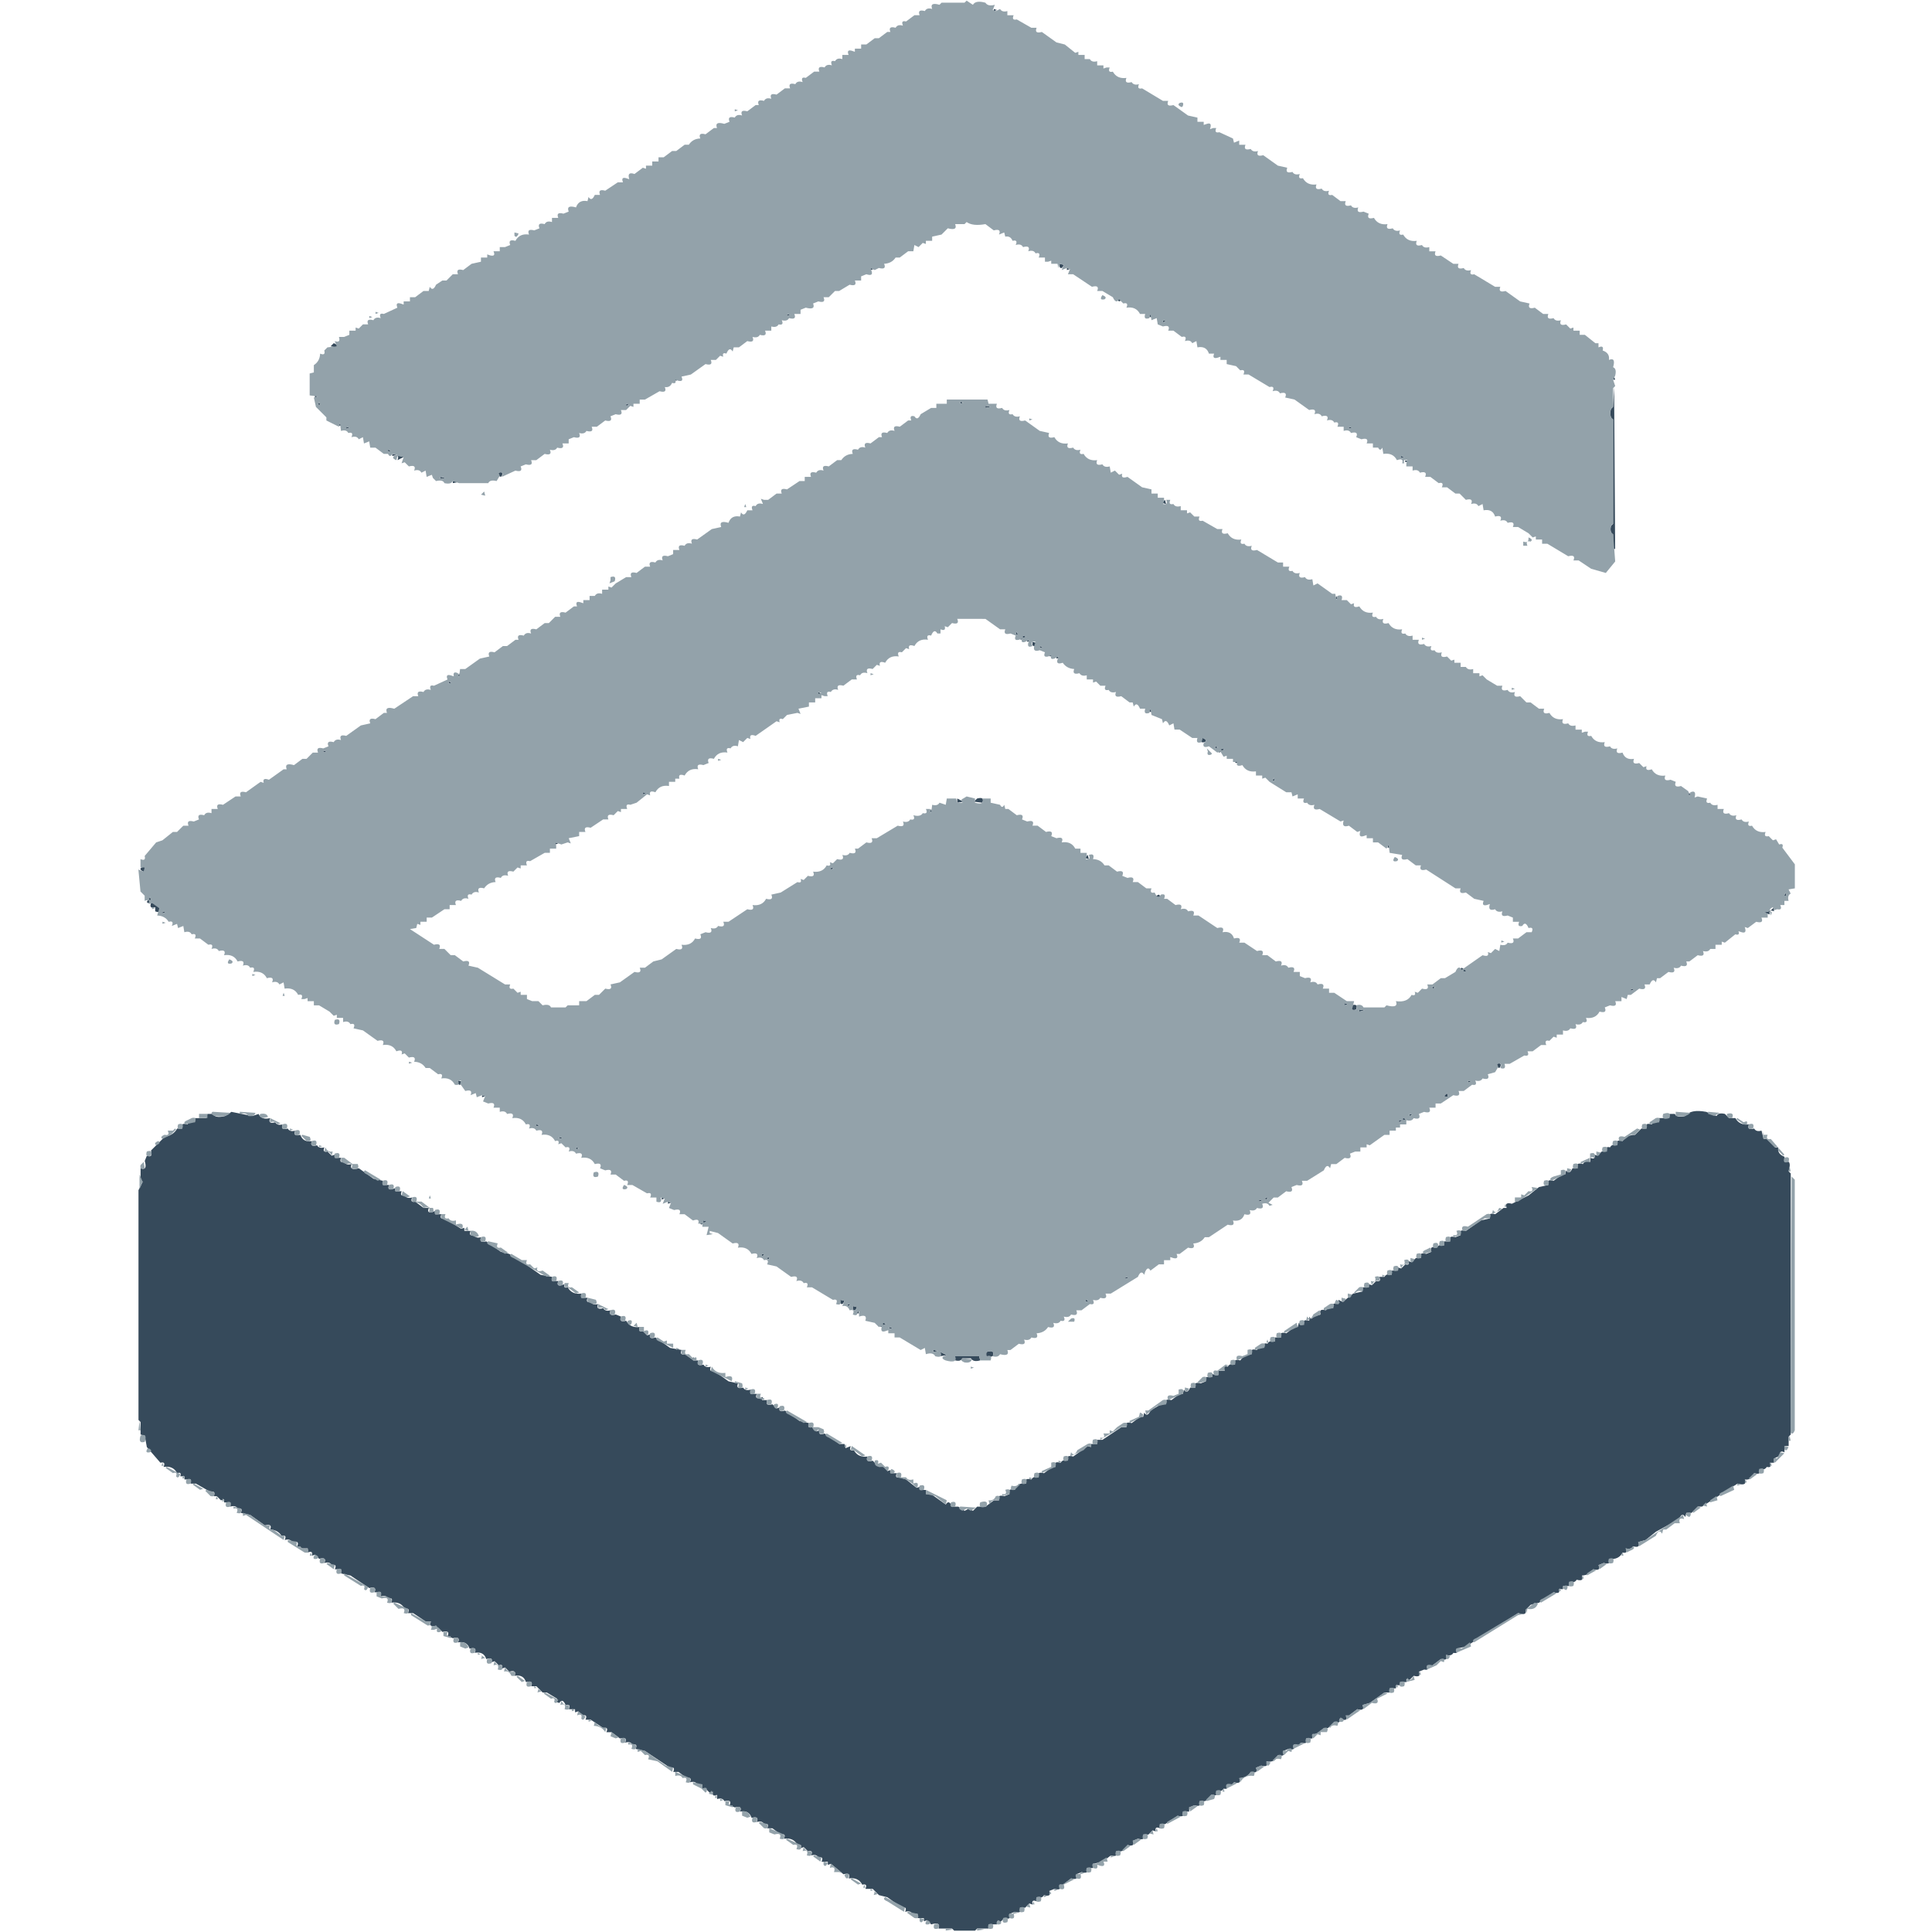 <svg xmlns="http://www.w3.org/2000/svg" viewBox="0 0 925 925"><path fill="#364a5b" d="M465.8 1.3v1zm10 3 1.5.5-1.5.5zm-46 10v1zm-6 3v1zm156 44v1zm-271 19v1zm-8 5v1zm180 26v1zm-35 1v1zm38 0v1zm-46 5v1zm58 1v1zm11.5 8 2 .5q-1 2.5-2 1zm-90.5 2 1.5.5-1.5.5zm94 0 1.5.5-1.5.5zm-96 1v1zm117 10v1zm-326 1v1zm329 0v1zm-143 2v1zm145 0q1.5 1-1 2-1.5-1 1-2m-344 3v1zm184 5 1.5.5-1.5.5zm174 0 .5 1.5h-1zm-366 1v1zm369 1v1zm3 1 1.5.5-1.5.5zm-383 4v1zm399 6v1zm-413 1q2.5 1 1 2l-2.5-.5zm185 6v1zm239 0v1zm15 7v1zm-276 3q2.5 1 1 2-2.5-1-1-2m450 0 .5 1.5h-1zm0 5 .5 77.5h-1v-7q-1.7-.8-1-4l1-1v-50q-2-1.1-1-5l1-1zm-464 3v1zm-158 1 1.5.5-1.5.5zm155 1v1zm315 0v1zm-318 1v1zm321 0v1zm-471 1 .5 1.5h-1zm307 0 1.5.5-1.5.5zm-160 1 1.5.5-1.5.5zm327 0v1zm-472 1v1zm317 0 2.5.5-2.5.5zm-26 3v1zm-283 5 .5 1.5h-1zm3 2 1.5.5-1.5.5zm480 0 1.5.5-1.5.5zm-214 1v1zm-263 1v1zm5 3v1zm3 2v1zm328 0v1zm-324 1v1zm481 2v1zm-476 1 1.5.5-1.5.5zm328 1v1zm-326 1 5.5 1.5-3 1.5q1.3-3-2.5-2zm483 1 1.5.5-1.5.5zm-476 2v1zm478 0 1.5.5-1.5.5zm-472 3v1zm479 0v1zm-476 2v1zm328 0v1zm-293 1q2.3-.8 1.5 1.5l-.5.5q-2.5-1-1-2m-32 1v1zm185 0v1zm143 0v1zm-324 1 2.5.5-2.5.5zm24 0v1zm453 0v1zm-151 1v1zm-320 1 2.5.5-2.5.5zm474 0v1zm-137 8v1zm4 1 .5 2-2-.5zm152 2v1zm3 1v1zm3 2v1zm-133 10v1zm153 1v1zm-145 4v1zm6 3v1zm-291 13v1zm323 4v1zm2 2v1zm3 2v1zm3 1v1zm3 1 .5 1.5h-1zm-192 17v1zm39 0 .5 1.5h-1zm3 2 1.5.5-2.5 1.5q-1.5-1 1-2m2 2 1.5.5-1.5.5zm2.5 1 2 .5q-1 2.5-2 1zm3.5 2 1.5.5-1.5.5zm6 3q1.5 1-1 2-1.5-1 1-2m2 2 1.5.5-1.5.5zm4 1v1zm189 4v1zm-286 1v1zm-193 2 .5 1.5h-1zm-5 4 1.5.5-1.5.5zm183 2v1zm-6 3 2.5 1.5-1.5-.5q-2.3-.2-1-1m146 0v1zm-334 1v1zm186 1v1zm-189 1v1zm530 3v1zm-180 2 .5 1.5h-1zm8 5v1zm3 2v1zm14 7q2.5 1 1 2-2.8.6-1-2m-222 1v1zm226 1v1zm2 2 1.5.5-1.5.5zm3 1 1.5.5-2.5 1.5q-1.5-1 1-2m-430 1 1.5.5-1.5.5zm433 1v1zm3 1v1zm-255 2v1zm257 0q1.5 1-1 2-1.5-1 1-2m-449 2v1zm452 0v1zm3 1v1zm188 0v1zm-180 5v1zm3 1 .5 1.5h-1zm-484 2v1zm487 0v1zm-485 1v1zm180 4 1.5.5-1.5.5zm501 0 .5 1.5h-1zm-188 1v1zm-315 1v1zm506 0v1zm-509 1v1zm155.5 0 3 1.5-3 .5zm9.5 0q3.8-1 2.5 2l-4-.5zm-15 2v1zm-7 3 .5 1.5h-1zm189 0v1zm-154 1v1zm162 4v1zm3 1v1zm5 4v1zm3 2v1zm-385 2v1zm236 1v1zm-239 1 1.5.5-1.5.5zm399 1 .5 1.5h-1zm-405 2v1zm409 0v1zm-595 1v1zm441 0v1zm157 1v1zm-600 1v1zm449 0 .5 2-2-.5zm154 0v1zm-149 4v1zm-458 2q2.3-.8 1.5 1.5l-.5.5q-2.5-1-1-2m330 0 1.5.5-1.5.5zm291 2v1zm-305 6v1zm473 2v1zm-2 2 .5 1.5h-1zm-300 1q1.5 1-1 2-1.5-1 1-2m-483 1 .5 1.5q-1 2.5-2 1zm780 2v1zm-779.5 1q2.9-.5 4 2.5.7 2.6-2 1.5v-2q-3 1-2-2m640.5 0v1zm-501 1v1zm638 0-.5 1.5v1.5q-2.6-1.2-2 1.5l-1.5-.5-1.5-.5q4.3-.3 5.5-3.5m-772 3 1.5.5-1.5.5zm645 0v1zm-643 2v1zm121 1v1zm-113 4v1zm748 0v1zm-744 1v1zm252 1v1zm489 0v1zm-492 2v1zm482 2v1zm-2 2v1zm-3 1v1zm-488 1v1zm388 1v1zm97 0v1zm-11 6v1zm-194 1v1zm3 1v1zm87 1 2.5 1.5-1.5.5q-2.5-1-1-2m-473 1v1zm82 0v1zm307 0v1zm-485 2v1zm99 0v1zm469 0v1zm91 2v1zm-654 2v1zm3 1v1zm645 0v1zm-98 1 1.5.5-1.5.5zm-544 1v1zm639 0 1.5.5-1.5.5zm-491 2v1zm486 1v1zm-137 1v1zm-355 1v1zm391 0v1zm95 1v1zm-126 1 1.5.5-1.5.5zm3.5 1q3-1 2 2-3 1-2-2m116.5 1v1zm-113 1 2.5.5-2.5.5zm-483 4v1zm588 0v1zm-583 3v1zm3 2v1zm11 6v1zm549 0v1zm-546 2v1zm541 1v1zm-536 2v1zm534 0v1zm-3 2v1zm-3 1v1zm-6 3q2.3-.8 1.5 1.5l-.5.5q-2.5-1-1-2m-505 3v1zm3 2v1zm4.5 3 2 .5q-1 2.5-2 1zm483.5 0 1.5.5-1.5.5zm-6 3v1zm-2 2v1zm-467 1v1zm465 0 .5 2-2-.5zm-462 1 1.5.5-1.5.5zm447 7v1zm-567 1 10 2 3-1q1.3 3 5.5 2-1.2 3 2.5 2 .9 1.7 3.5 1-1.2 3 2.5 2 .9 1.7 3.5 1-1.2 3 2.5 2 1.3 3.7 5.5 3-1.2 3 2.5 2 .9 1.7 3.5 1-1.1 2.6 1.5 2l2 2 1.5-.5v1.5h3q-1.1 2.6 1.5 2 .9 1.7 3.5 1-1.3 3.3 3.5 2l7 5 4.5 1v2h3q-1.1 2.6 1.5 2l1.5-.5v1.5h3q-1.1 2.6 1.5 2 .9 1.7 3.5 1-1.1 2.6 1.5 2l4 3h2.5q-1.1 2.6 1.5 2l1.5-.5v1.5h3q-1.1 2.6 1.5 2l8 5 1.5-.5v1.5h3q-1.1 2.6 1.5 2 1 1.7 3.5 1-1.2 3 2.5 2l7 5 4 1 5 3 10 7 5.5 1v2h3q-1.1 2.6 1.5 2l1.5-.5q-.7 2.2 1.5 1.5 2 3.6 6.5 3v2h3q-1.1 2.6 1.5 2 1 1.7 3.5 1-1.2 3 2.5 2 .9 1.7 3.5 1-1.2 3 2.5 2l2.5 1q-1.2 3 2.5 2 2 3.6 6.5 3-1.1 2.6 1.5 2l2 2 1.5-.5q-.8 2.6 2.5 1.5l7 5 5.5 1q-1.1 2.6 1.5 2l3 2 1.5-.5-.5 1.5h2.5q-1.2 3 2.5 2 1 1.7 3.5 1-1.1 2.6 1.5 2l7 5 4.5 1q-1.2 3 2.5 2 .9 1.7 3.5 1v2h3q-1.1 2.6 1.5 2l1.5-.5-.5 1.5h2.5q-1.2 3 2.5 2l2 2 1.5-.5q-.8 2.6 2.5 1.5l7 5 4.5 1q-1.1 2.6 1.5 2l2 2 1.5-.5q-.8 2.6 2.5 1.5l7 5h2.5l.5 2 2.5-1q-1.1 2.6 1.5 2 2 3.6 6.5 3-1.2 3 2.5 2l2 2 1.5-.5-.5 1.5q3.5-.6 4 2l1.5-.5v1.5h3q-1.1 2.6 1.5 2l3 1 5 4 1.5-.5v1.5h3v2h2.5l7 5q1.5-2.6 3 1h3l3 2 2-1 2 1 2-2h4l4-3h2.5q-1.2-3 2.5-2l2.5-1q-1.2-3 2.5-2 1.3-3.8 5.5-3-1.2-3 2.5-2 .9-1.8 3.5-1-1.2-3 2.5-2l4-3h1.5q-1.2-3 2.5-2 .9-1.8 3.5-1-1.2-3 2.5-2l7-5 1.5.5v-1.5h3v-2h2.5l9-6h2.5q-1.2-3 2.5-2l4-3h1.5l.5-2q1.5 2.4 3-1l5-3h2.5q-1.2-3 2.5-2l4-3h1.5l.5-2q1.5 2.4 3-1h2.5q-1.2-3 2.5-2l2.5-1v-2h3v-1.5l1.5.5h1.5v-2h3q-1.1-2.7 1.5-2 .9-1.8 3.5-1-1.2-3 2.5-2 1.9-2.9 5.5-3-1.2-3 2.5-2 .9-1.8 3.5-1-1.1-2.7 1.5-2 .9-1.8 3.5-1v-2h3q-1.2-3 2.5-2l4-3h1.5l.5-2 2.5 1q-1.2-3 2.5-2v-2q1 2 2 0l3.5-1q-1.2-3 2.5-2 1-1.8 3.5-1-1.2-3 2.5-2v-2l2 1 5-4 4.5-1v-2h3v-1.5l1.5.5 2-2q2.7.6 1.5-2h2.5q1-1.8 3.5-1v-2h3v-1.5l1.5.5 2-2q2.3.7 1.5-1.5l1.5.5 2-2h2.5q-1.2-3 2.5-2l2.5-1q-1.2-3 2.5-2 1-1.8 3.5-1v-2h3q-1.2-3 2.5-2l2.5-1q-1.2-3 2.5-2l7-5 4.5-1q-1.2-3 2.5-2l4-3h1.5q-1.2-3 2.5-2l8-4 5-4 4.5-1q-1.2-3 2.5-2l4-3h1.5l.5-2q1.5 2.4 3-1h2.5q-1.2-3 2.5-2 .9-1.8 3.5-1v-2q2.7 1.1 2-1.5l1.5.5 2-2h2.5q-1.1-2.7 1.5-2 .9-1.8 3.5-1-1.2-3 2.5-2 1.7-2.9 6-3l3-3h2.5q-1.2-3 2.5-2 1-1.8 3.5-1v-2h4.5l.5-2h2.5q1 2 5 1 2.6-3.4 10-2l5 2q.8-1.8 4-1l2 2h3q2 3.6 6.5 3-1.2 3 2.5 2 .9 1.7 3.5 1l1 4h1.5l4 4h1.5q-.5 3.2 3 4.5v2.5q3.7-1.4 2 4.5l1 1v125l-1 1v4.5h-2v3q-2.6-1.2-2 1.5l-3 1.5v2h-2q1.2 2.6-1.5 2-.9 1.7-3.5 1 1.3 3-2.5 2-1.2 3.5-4.5 3 1.3 3.3-3.5 2l-17 11h-2l-3 3h-2.5l-.5 2q-1.5-2.6-3 1l-11 6-5 4-3.5 1q1.3 3-2.5 2-.9 1.7-3.5 1 1.2 2.6-1.5 2-1.9 3.6-6.5 3 1.3 3-2.5 2l-2.5 1q1.3 3-2.5 2-1.8 2.8-5.5 3 1.3 3-2.5 2-.9 1.7-3.5 1v2h-3v1.5h-2q.9 2.6-2.5 1.5l-7 5-4 1-2.5 2.5q.9 2.9-3.5 1.5l-25 16-4.5 1q1.2 2.6-1.5 2-.9 1.7-3.5 1 1.3 3-2.5 2l-4 3h-2.5q1.2 2.6-1.5 2l-2.5 1q1.3 3-2.5 2l-2 2-1.5-.5v1.5h-3v1.5h-2v1.5h-3v2h-2.5l-7 5-3.5 1q1.3 3-2.5 2l-4 3h-1.5q1.2 2.6-1.5 2l-1.5-.5q.9 2.6-2.5 1.5l-3 3h-2q-1.8 2.8-5.5 3v2h-3q1.3 3-2.5 2-.9 1.7-3.5 1 1.3 3-2.5 2l-2.5 1q1.3 3-2.5 2-1.2 3.7-5.5 3 1.3 3-2.5 2l-2.5 1q1.3 3-2.5 2-1.8 2.8-5.5 3 1.3 3-2.5 2-.9 1.7-3.5 1 1.2 2.6-1.5 2-.9 1.7-3.5 1 1.3 3-2.5 2-1.2 3.7-5.5 3 1.3 3-2.5 2l-2.5 1v2h-3q1.3 3-2.5 2l-6 4h-2.5v2q-2.6-1.2-2 1.5l-1.5-.5-2 2h-2.5q1.3 3-2.5 2l-2.5 1q1.3 3-2.5 2-1.2 3.7-5.5 3 1.3 3-2.5 2l-4 3-4.5 1v2h-3q1.3 3-2.5 2l-2.5 1q1.3 3-2.5 2l-4 3h-1.5q1.3 3-2.5 2l-2.5 1q1.3 3-2.5 2-.9 1.7-3.5 1v2q-2.6-1.2-2 1.5l-1.5-.5-2 2h-2.5q1.3 3-2.5 2l-2.5 1q1.3 3-2.5 2l-2 2-1.5-.5v1.5h-4v2h-5.5l-1 1h-10l-1-1h-6.5q1.3-3.4-3.5-2l-2-2-1.5.5v-1.5h-3v-2h-2.5q-.9-1.8-3.5-1 1.2-2.7-1.5-2l-7-5-4-1-3-3h-3.5q1.2-2.7-1.5-2-1.9-3.7-6.5-3 1.3-3-2.5-2l-6-5-1.5.5v-1.5h-3q1.2-2.7-1.5-2-.9-1.8-3.5-1 1.2-2.7-1.5-2l-2-2-1.5.5q.8-2.3-1.5-1.5-1.9-3.7-6.5-3 1.2-2.7-1.5-2l-4-3h-2.5q1.2-2.7-1.5-2-.9-1.8-3.5-1 1.3-3-2.5-2-1.2-3.8-5.5-3 1.3-3-2.5-2l-2.5-1q1.3-3-2.5-2-.9-1.8-3.5-1v-2q-2.6 1.1-2-1.5l-1.5.5-2-2q-2.6.6-1.5-2h-2.5q-.9-1.8-3.5-1 1.2-2.7-1.5-2l-4-3h-2.5q1.2-2.7-1.5-2l-12-8-4.5-1q1.2-2.7-1.5-2-.9-1.8-3.5-1 1.3-3-2.5-2l-4-3h-2.5q1.2-2.7-1.5-2l-6-4h-2.5q1.2-2.7-1.5-2l-2-2-1.5.5v-1.5h-3q1.2-2.7-1.5-2-1.5-3.5-3-1l-1.5-.5.5-1.5-5-3h-2l-3-3h-2.5q1.3-3-2.5-2-1.2-3.8-5.5-3 1.3-3-2.5-2l-2-2-1.5.5q.8-2.3-1.5-1.5l-2-2-1.5.5q.9-2.7-2.5-1.5-1.2-3.8-5.5-3 1.3-3-2.5-2-1.2-3.8-5.5-3 1.3-3-2.5-2l-2.5-1q1.3-3-2.5-2l-2-2-1.5.5.5-1.5q-3.7 1-2.5-2h-2.5l-6-4h-2.5q1.2-2.7-1.5-2-1.9-3.7-6.5-3 1.2-2.7-1.5-2-.9-1.8-3.5-1v-2h-3q1.3-3-2.5-2l-9-6-4.5-1v-2h-3q1.2-2.7-1.5-2-.9-1.8-3.5-1 1.3-3-2.5-2l-2-2-1.5.5q.7-2.7-2-1.5v-2h-2.5l-2.5-1q1.3-3-2.5-2-.9-1.8-3.5-1 1.2-2.7-1.5-2-1.8-2.9-5.5-3 1.3-3-2.5-2l-7-5-4.5-1q1.2-2.7-1.5-2-.9-1.8-3.5-1v-2h-3v-1.5l-1.5.5-2-2h-1.5q1.2-2.7-1.5-2l-7-4h-2.5v-2h-3v-1.5h-2q.8-2.3-1.5-1.5-1.9-3.7-6.5-3 1.2-2.7-1.5-2l-6.5-7.5-1-5.5-2-.5v-6l-1-1v-110l2-4-1-1v-5.5q3.4 1.3 2-3.5l1-2.5q3 1.2 2-2.5l6.5-6.5q4.3-.8 6-4h2.5q-1.2-3 2.5-2 .9-1.8 3.5-1v-2h5.5l.5-2h2.5q1.3 2.2 6 1zm138 1v1z"/><path fill="#364a5b" d="m674.8 533.3 1.5.5-1.5.5zm-3 2 1.5.5-3.5 1.5v-1zm-417 1v1zm2 2 1.5.5-1.5.5zm410 0v1zm-404 3v1zm5 3 1.5.5-1.5.5zm3 2v1zm5 3 1.5.5-1.5.5zm3 2v1zm361 3v1zm-3 1v1zm-347 2v1zm344 0v1zm-5 3v1zm-312 13 1.5.5-1.5.5zm289 0 1.5.5-1.5.5zm-3 1 1.5.5-1.5.5zm-283 1 1.5.5-1.5.5zm17 9 1.5.5-2.5 1.5q-1.5-1 1-2m250 0v1zm-247 2v1zm3 1v1zm3 2v1zm227 3v1zm-208 8 1.5.5-1.5.5zm3 1 .5 1.5h-1zm3 2v1zm2 2v1zm177 2v1zm-4 1v1zm-161 3v1zm154 0 1.5.5-1.5.5zm-141 8v1zm128 0v1zm-123.5 3 2 .5q-1 2.5-2 1zm117.5 0 1.5.5-1.5.5zm-114 2 1.5.5-1.5.5zm111 0v1zm-108.5 1 2 .5q-1 2.5-2 1zm2.5 2 .5 1.5h-1zm12 6 1.5.5-2.5 1.5q-1.5-1 1-2m3 2 1.5.5-1.5.5zm69 1v1zm-63 2v1zm60 0v1zm-7 5v1zm-42 2v1zm4 1 2.5.5-2.5.5zm31 0v1zm-27.5 1 3 1.5-3 .5zm22 0q4.2-1.4 3 2-4.1 1.3-3-2m-15 2h11.5l.5 2q-3.3 1-4.5-1h-4q-.9 1.7-3.5 1z"/><path fill="#93a2aa" d="m462.8.3 3 2q1.3-2.3 6-1 1.2 1.9 4.5 1l-1 2.5 1.5.5 2-1q1 1.7 3.5 1v2h3q-1.1 2.6 1.5 2l7 4h2.5q-1.2 3 2.5 2l7 5 4 1 5 4 1.5-.5v1.5h3v2h2.5q.9 1.7 3.5 1v2h3v1.5l1.5-.5h1.5q-1.1 2.6 1.5 2 2 3.6 6.5 3-1.2 3 2.5 2 1 1.7 3.5 1-1.1 2.6 1.5 2l10 6h2.5q-1.2 3 2.5 2l7 5 4.5 1v2h3v1.5l1.5-.5q2.7-.9 1.5 2.5l1.5-.5h1.5q-1.1 2.6 1.5 2l6.5 3 .5 2 2.5-1v2h3q-1.2 3 2.5 2 1 1.7 3.5 1-1.2 3 2.5 2l7 5 4.5 1q-1.2 3 2.5 2 .9 1.7 3.5 1-1.1 2.6 1.5 2 2 3.6 6.5 3-1.2 3 2.5 2 .9 1.7 3.5 1-1.1 2.6 1.5 2l4 3h2.5q-1.2 3 2.5 2 .9 1.7 3.5 1-1.2 3 2.5 2l2.5 1q-1.2 3 2.5 2 2 3.6 6.5 3-1.2 3 2.5 2 1 1.7 3.5 1-1.1 2.6 1.5 2 2 3.6 6.5 3-1.2 3 2.5 2 .9 1.7 3.5 1v2h3q-1.2 3 2.5 2l6 4h2.5q-1.2 3 2.5 2 .9 1.7 3.5 1-1.1 2.6 1.5 2l10 6h2.5q-1.2 3 2.5 2l7 5 4.5 1q-1.2 3 2.5 2l4 3h2.5q-1.2 3 2.5 2 .9 1.7 3.5 1-1.2 3 2.5 2l2 2 1.5-.5v1.5h3v2h2.5l5 4h1.5v2q2.7-1.2 2 1.5 3.5 1.2 3 4.5 3.4-1.4 2 3.5 1.8.7 1 4l-1 2 1 3-1 1v9q-2 .9-1 5l1 1v50q-1.7.7-1 4l1 1 1 13-4.5 5.5-7-2-6-4h-2.5q1.3-3-2.5-2l-10-6h-2.5v-2h-3v-1.5l-1.5.5-2-2-5-3h-2.5q1.3-3-2.5-2-.9-1.8-3.5-1 1.3-3-2.5-2-1.2-3.8-5.5-3l-.5-3-2 1q-.9-1.8-3.5-1 1.3-3-2.5-2l-3-3h-2l-4-3h-2.5q1.2-2.7-1.5-2l-4-3h-2.5q1.3-3-2.5-2-.9-1.8-3.5-1v-2h-3v-1.5l.5-1.5q-2.2-.8-1.5 1.5h-1q.9-2.7-2.5-1.5-1.9-3.7-6.5-3l-.5-3q-1 2-2 0h-2.5v-2h-3q1.3-3-2.5-2l-2.5-1q1.3-3-2.5-2-.9-1.8-3.5-1v-2h-3q1.2-2.7-1.5-2-.9-1.8-3.5-1 1.3-3-2.5-2-.9-1.8-3.5-1 1.3-3-2.5-2l-7-5-4.5-1q1.3-3-2.5-2-.9-1.8-3.5-1 1.2-2.7-1.5-2l-10-6h-2.5q1.2-2.7-1.5-2l-2-2-4.5-1v-2h-3v-1.5l-1.5.5q-2.6.6-1.5-2h-2.5q-1.2-3.8-5.5-3l-.5-3-2 1q-.9-1.8-3.5-1 1.2-2.7-1.5-2l-4-3h-2.5q1.3-3-2.5-2l-2.5-1-.5-3-2.5 1-.5-3-.5 2q-3 1-2-2h-2.5q-1.9-3.7-6.5-3 1.2-2.7-1.5-2l-2-2q-1.5 2.4-3-1l-5-3h-2.5q1.3-3-2.5-2l-9-6h-2.5l1-2.5-1.5-.5-2.5 1 1-2.5-2-.5-.5 2-.5-2h-3v-1.5l-1.5.5h-1.5v-2h-3q1.2-2.7-1.5-2-.9-1.8-3.5-1 1.3-3-2.5-2-.9-1.8-3.5-1 1.2-2.7-1.5-2-1-2.5-3.5-2l-.5-2-2.5 1q1.3-3-2.5-2l-4-3q-6.1 1.1-9-1l-1 1h-4.5q1.3 3.3-3.5 2l-3 3-4.5 1v2h-3v1.5l-1.5-.5-2 2-2-1-.5 3h-2.5l-4 3h-2q-1.8 2.8-5.5 3 1.3 3-2.5 2l-2 1-2-1 .5 1.5q.9 2.6-2.5 1.5l-2.5 1v2h-3q1.3 3-2.5 2l-5 3h-2l-3 3h-2.5q1.3 3-2.5 2l-2.5 1q1.3 3.3-3.5 2l-2.5 1v2h-3q1.3 3-2.5 2-.9 1.7-3.5 1 1.2 2.6-1.5 2-.9 1.7-3.5 1v2h-3q1.3 3-2.5 2-.9 1.7-3.5 1 1.3 3-2.5 2l-4 3h-2.5l-.5 2q-1.5-2.6-3 1-2.2-.8-1.5 1.5l-1.5-.5-2 2h-2.5q1.3 3-2.5 2l-7 5-4.5 1q1.2 2.6-1.5 2l-1.5-.5q.8 2.2-1.5 1.5-1 2.4-3.5 2 1.3 3-2.5 2l-7 4h-2.5v2h-3v1.5l-1.5-.5-2 2h-2.5q1.3 3-2.5 2l-2.5 1q1.3 3-2.5 2l-4 3h-2.5q1.3 3-2.5 2-.9 1.7-3.5 1 1.3 3-2.5 2l-2.5 1v2h-3q1.3 3-2.5 2-.9 1.7-3.5 1 1.3 3-2.5 2l-4 3h-2.5q1.3 3-2.5 2l-2.5 1q1.3 3-2.5 2l-6.5 3q1.2-2.7-1.5-2l.5 1.5-1.5 2.5q-3.2-.8-4 1h-14l-3-1q-.7 1.7-4 1-.7-1.8-4-1l-1.5-1.5-.5-1.5-2.5 1-.5-3-2 1q-.9-1.8-3.5-1 1.3-3-2.5-2l-2-2-1.5.5 1-3-3-.5-.5 2q-2.5-1-1-2l1.5-.5-2.5-.5q-1 2-2 0h-2l-4-3h-2.5l-.5-3-2.5 1-.5-3-2 1q-.9-1.8-3.5-1 1.2-2.7-1.5-2-.9-1.8-3.5-1l-.5-4-.5 2-6-3v-1.5l-5-5-1-4.5 2-.5-4-.5v-10.5l2-.5v-3.5q2.9-1.9 3-5.5 2.7 1.1 2-1.5l1.5-1.5 4.5-.5-1-2.5q3 1 2-2h2.5l2.5-1v-2h3v-1.5l1.5.5 2-2h2.5q-1.2-3 2.5-2 1-1.8 3.5-1-1.1-2.7 1.5-2l6.5-3q-1.1-2.7 1.5-2l1.5.5v-1.5h3v-2h2.5l4-3h2.5l.5-2q1.5 2.4 3-1l3-2h2l3-3h2.5q-1.2-3 2.5-2l4-3 4.5-1v-2h3v-1.5l1.5.5q2.7.6 1.5-2h3v-2h2.5l2.5-1q-1.2-3 2.5-2 2-3.7 6.5-3-1.2-3 2.5-2l2.5-1q-1.2-3 2.5-2 .9-1.8 3.5-1v-2h3q-1.2-3 2.5-2l2.5-1q-1.3-3.4 3.5-2 1.3-3.8 5.5-3l.5-2q1.5 2.4 3-1h2.5q-1.2-3 2.5-2l6-4h2.5q-1.1-2.7 1.5-2l1.5.5q-1.2-3.8 2.5-2.5l4-3 1.5.5v-1.5h3v-2h3v-2h2.5l4-3h2l4-3h2q1.9-2.9 5.5-3-1.2-3 2.5-2l4-3h1.5q-1.3-3.4 3.5-2l2.5-1q-1.2-3 2.5-2 1-1.8 3.5-1-1.2-3 2.5-2l4-3h1.5q-1.2-3 2.5-2 1-1.8 3.5-1-1.2-3 2.5-2l4-3h2.5q-1.2-3 2.5-2 .9-1.8 3.5-1-1.1-2.7 1.5-2l4-3h2.5q-1.2-3 2.5-2 1-1.8 3.5-1-1.1-2.7 1.5-2 1-1.8 3.5-1v-2h3q-1.1-2.7 1.5-2l1.5.5v-1.5h3v-2h2.5l4-3h2l4-3h1.5q-1.2-3 2.5-2 1-1.8 3.5-1-1.1-2.7 1.5-2l4-3h2.5q-1.2-3 2.5-2 1-1.8 3.5-1-1.3-3.4 3.5-2l1-1h11zm-33 14v1zm-6 3v1zm22 95v1zm38 0v1zm12 6v1zm-81 11v1zm117 10v1zm-326 1v1zm329 0v1zm-143 2v1zm145 0v1zm-160 8v1l1.5-.5zm-192 1v1zm372 2v1l1.5-.5zm-383 4v1zm425 20v1zm-276 3v1zm-14 8v1zm-3 2v1zm315 0v1zm-318 1v1zm321 0v1zm-471 1-.5 1.5h1zm147 1v1l1.5-.5zm327 0v1zm-472 1v1zm11 10v1l1.5-.5zm480 0v1l1.5-.5zm-477 2v1zm12 6v1zm5 3v1l1.5-.5zm485 3v1l1.5-.5zm-476 2v1zm6 3v1zm479 0v1zm-469 5v1l2.5-.5zm24 0v1zm453 0v1zm3 2v1zm22 12v1zm3 2v1zm20 11v1z"/><path fill="#93a2aa" d="M564.8 49.3q2.3-.8 1.5 1.5l-.5.5q-2.5-1-1-2m-213 3 1.5.5-1.5.5zm308 51v1zm-413.5 8 2 .5q-1 2.5-2 1zm281.5 30q2.5 1 1 2-2.8.6-1-2m-348 8 1.5.5-1.5.5zm-3 2 1.5.5-1.5.5zm594 17v1zm-624 19v1zm306.5 4h19.5l.5 2h4q-1.2 3 2.5 2 .9 1.7 3.5 1-1.1 2.6 1.5 2 1 1.7 3.5 1-1.2 3 2.5 2l7 5 4.5 1q-1.2 3 2.5 2 2 3.6 6.5 3-1.2 3 2.5 2 1 1.7 3.5 1-1.1 2.6 1.5 2 2 3.6 6.5 3-1.2 3 2.5 2 .9 1.7 3.5 1l.5 3 2-1 2 2 1.5-.5q-.8 2.6 2.5 1.5l7 5 4.5 1v2h3v2h3v1.5l-.5 1.5q2.7.6 1.5-2h2q-1.1 2.6 1.5 2 .9 1.7 3.5 1v2h3v1.5l1.5-.5 2 2h2.5q-1.1 2.6 1.5 2l7 4h2.5q-1.2 3 2.5 2 2 3.6 6.5 3-1.1 2.6 1.5 2 .9 1.7 3.5 1-1.2 3 2.5 2l10 6h2.5v2h3q-1.1 2.6 1.5 2 .9 1.7 3.5 1-1.2 3 2.5 2 .9 1.7 3.5 1l.5 3 2-1 7 5h1.5l.5 3 .5-2q3-1 2 2h2.5l2 2 1.5-.5q-.8 2.6 2.5 1.5 2 3.6 6.5 3-1.1 2.6 1.5 2 .9 1.7 3.5 1-1.2 3 2.5 2 2 3.6 6.5 3-1.1 2.6 1.5 2 1 1.7 3.5 1v2h3q-1.2 3 2.5 2 1 1.7 3.5 1-1.1 2.6 1.5 2 .9 1.7 3.5 1-1.2 3 2.5 2l2 2 1.5-.5v1.5h3v2h2.5q1 1.7 3.5 1v2h3v1.5l1.5-.5 2 2 5 3h2.5q-1.2 3 2.5 2 .9 1.7 3.5 1-1.2 3 2.5 2l3 3h2l4 3h2.5q-1.2 3 2.5 2 2 3.6 6.5 3-1.2 3 2.5 2 .9 1.7 3.5 1v2h3v1.5l1.5-.5h1.5q-1.1 2.6 1.5 2 2 3.6 6.5 3-1.2 3 2.5 2 .9 1.7 3.5 1-1.2 3 2.5 2 1.3 3.7 5.5 3-1.2 3 2.5 2l2 2 1.5-.5q-.8 2.6 2.5 1.5 2 3.6 6.5 3-1.2 3 2.5 2l2.5 1q-1.2 3 2.5 2l3.5 2.5.5 2.5.5-2q3-1.3 2 2.5l1.5-.5 4.5 1q-1.1 2.6 1.5 2 .9 1.7 3.5 1v2h3q-1.2 3 2.5 2 .9 1.7 3.5 1-1.2 3 2.5 2 .9 1.7 3.5 1-1.1 2.6 1.5 2 2 3.6 6.5 3-1.1 2.6 1.5 2l2 2 1.5-.5 1.5 2.5q2.3-.8 1.5 1.5l6 8v11.5l-3 .5 1 2q-1.7.9-1 3.5h-2v2h-2q1.2 2.6-1.5 2l-1.5.5-.5-1.5q-2.7 1.2-.5 2.5l-.5 1.5-.5-2-3 .5 2 .5v2h-3q1.3 3-2.5 2l-4 3-1.5-.5q1.2 3.3-1.5 2.5l-1.5-.5q.8 2.2-1.5 1.5l-5 4-1.5-.5v1.5h-3v2h-2.5q-.9 1.7-3.5 1 1.3 3-2.5 2l-4 3h-1.5q1.3 3-2.5 2-.9 1.7-3.5 1 1.3 3-2.5 2l-4 3h-1.5l-.5 2q-1.5-2.5-3 1h-2.5q1.3 3-2.5 2l-4 3h-1.5l-.5 2-2.5-1v2h-3q1.3 3-2.5 2l-2.5 1q1.3 3-2.5 2-1.9 3.6-6.5 3 1.2 2.6-1.5 2-.9 1.7-3.5 1 1.3 3-2.5 2-.9 1.7-3.5 1v2h-3v1.5l-1.5-.5-2 2q-2.6-.7-1.5 2h-2.5l-4 3h-2.5q1.2 2.6-1.5 2l-7 4h-2.5q1 3-2 2 1.2-2.7-1.5-2l.5 1.5-1.5 2.5-3.5 1q1.3 3-2.5 2-.9 1.7-3.5 1 1.2 2.6-1.5 2l-4 3h-2.5q1.3 3-2.5 2l-6 4h-2.5v2h-3q1.3 3-2.5 2l-2.5 1q1.3 3-2.5 2-.9 1.7-3.5 1v2h-3v1.5h-2v1.5h-3v2h-2.5l-7 5-1.5-.5v1.5h-3v2h-2.5l-2.5 1q1.3 3-2.5 2l-4 3h-2.5l-.5 2q-1.5-2.6-3 1l-8 5h-2.5q1.3 3-2.5 2l-2.5 1q1.3 3-2.5 2l-4 3h-2l-2.5 2.5 2 1-1.5.5q-.9-1.8-3.5-1 1.3 3-2.5 2-.9 1.7-3.5 1 1.3 3-2.5 2-1.2 3.7-5.5 3 1.3 3-2.5 2l-9 6h-2q-1.8 2.8-5.5 3 1.3 3-2.5 2l-4 3h-1.5q1.2 2.6-1.5 2l-1.5-.5v1.5h-3v2h-2.5l-4 3q-1.2-2.3-2.5.5l-.5 1.5q-1.5-2.6-3 1l-13 8h-2.5q1.3 3-2.5 2-.9 1.7-3.5 1 1.2 2.6-1.5 2l-4 3h-2.5q1.3 3-2.5 2-.9 1.7-3.5 1 1.2 2.6-1.5 2-.9 1.7-3.5 1 1.3 3-2.5 2-1.8 2.8-5.5 3 1.3 3-2.5 2-.9 1.7-3.5 1 1.3 3-2.5 2l-4 3h-1.5q1.3 3.3-3.5 2-.9 1.7-3.5 1 1.2-3.4-3-2v2q3-1 2 2h-5l-.5-2h-11.5q1.4 3.6-4.5 2-2.5-1-1-2l1.5-.5-3-1.5q1.3 3-2.5 2-1.1-2.1-4.5-1l-.5-3-2 1-10-6h-2.5v-2h-3v-1.5l-1.5.5q-2.6.8-1.5-2.5l-1.5.5-2-2-4.5-1q1.2-3.4-3-2v-2.5h-1q.7 2.6-2 1.5 1.2-2.7-1.5-2-1-2.6-3.5-2l1-2.5-2-.5q1 3-2 2 1.2-2.7-1.5-2l-10-6h-2.5q1.2-2.7-1.5-2-.9-1.8-3.5-1 1.3-3-2.5-2l-7-5-4.5-1q1.2-2.7-1.5-2-.9-1.8-3.5-1 1.3-3-2.5-2-1.9-3.7-6.5-3 1.3-3-2.5-2l-7-5-4-1v1l1.5.5-3 .5 1-4h-3v-1.5h-2q.9-2.7-2.5-1.5l-4-3h-2.5q1.3-3-2.5-2l-2.5-1 1-2.5-1.5-.5-2.5 1 1-2.5-2-.5q1 3-2 2v-2h-3q1.2-2.7-1.5-2l-7-4h-2.5q1.2-2.7-1.5-2l-4-3h-2.5q1.3-3-2.5-2l-2.5-1q1.3-3-2.5-2-1.9-3.7-6.5-3 1.3-3-2.5-2-.9-1.8-3.5-1 1.2-2.7-1.5-2l-2-2-1.5.5q.8-2.3-1.5-1.5-1.9-3.7-6.5-3 1.3-3-2.5-2-.9-1.8-3.5-1 1.2-2.7-1.5-2-1.9-3.7-6.5-3 1.3-3-2.5-2-.9-1.8-3.5-1v-2h-3q1.3-3-2.5-2l-2.5-1 1-2.5-1.5-.5-2.5 1-.5-2-2.5 1q1.3-3-2.5-2l-2.5-3.5.5-1.5h-1.5q1.2 2.6-1.5 2-1.9-3.7-6.5-3 1.2-2.7-1.5-2l-4-3h-2q-1.8-2.9-5.5-3 1.3-3-2.5-2l-2-2-1.5.5q.9-2.7-2.5-1.5-1.9-3.7-6.5-3 1.3-3-2.5-2l-7-5-4.5-1q1.2-2.7-1.5-2-.9-1.8-3.5-1v-2h-3v-1.5l-1.5.5-2-2-5-3h-2.5v-2h-3v-1.5l-1.5.5h-1.5q1.2-2.7-1.5-2-1.9-3.7-6.5-3l-.5-3-2 1q-.9-1.8-3.5-1 1.3-3-2.5-2-1.9-3.7-6.5-3 1.2-2.7-1.5-2-.9-1.8-3.5-1 1.3-3-2.5-2-1.9-3.7-6.5-3 1.3-3-2.5-2-.9-1.8-3.5-1 1.2-2.7-1.5-2l-4-3h-2.5q1.2-2.7-1.5-2-.9-1.8-3.5-1l-.5-3-2.5 1-.5-2-2.5 1q1.2-2.7-1.5-2-1.8-2.9-5.5-3l1-3.5-3.5-2.5-1.5.5q.7-2.7-2-1.5v-2.5l-2-2-1-10.5 2.5 1 .5-2h-2v-4q2.7 1.1 2-1.5l5.5-6.5 3-1 5-4h2l3-3h2.5q-1.2-3 2.5-2l2.5-1q-1.2-3 2.5-2 .9-1.8 3.5-1v-2h3q-1.2-3 2.5-2l6-4h2.5q-1.2-3 2.5-2l7-5 1.5.5q-.8-2.7 2.5-1.5l7-5h1.5q-1.3-3.4 3.5-2l4-3h2l3-3h2.5q-1.2-3 2.5-2l2.5-1q-1.2-3 2.5-2 1-1.8 3.5-1-1.2-3 2.5-2l7-5 4.5-1q-1.2-3 2.5-2l4-3h1.5q-1.3-3.4 3.5-2l9-6h2.5q-1.2-3 2.5-2 .9-1.8 3.5-1-1.1-2.7 1.5-2l6.5-3q-1.1-2.7 1.5-2l1.5.5q-.6-2.7 2-1.5l.5 2 .5-4h2.5l7-5 4.5-1q-1.2-3 2.5-2l4-3h2l4-3h1.5q-1.2-3 2.5-2 1-1.8 3.5-1-1.2-3 2.5-2l4-3h2l3-3h2.5q-1.2-3 2.5-2l4-3h1.5q-1.1-2.7 1.5-2l1.5.5v-1.5h3v-2h2.5q1-1.8 3.5-1v-2h3v-1.5l1.5.5 2-2 5-3h2.5q-1.2-3 2.5-2l4-3h2.5q-1.2-3 2.5-2 1-1.8 3.5-1-1.2-3 2.5-2l2.5-1v-2h3q-1.2-3 2.5-2 .9-1.8 3.5-1-1.2-3 2.5-2l7-5 4.5-1q-1.3-3.4 3.5-2 1.3-3.8 5.5-3l.5-2q1.5 2.4 3-1h2.5q-1.1-2.7 1.5-2 .9-1.8 3.5-1l-1-2.5 1.5.5h2l4-3h2.5q-1.2-3 2.5-2l6-4h2.5v-2h3q-1.2-3 2.5-2 1-1.8 3.5-1-1.2-3 2.5-2l4-3h2q1.9-2.9 5.5-3-1.2-3 2.5-2 1-1.8 3.5-1-1.2-3 2.5-2l4-3h1.5q-1.2-3 2.5-2 1-1.8 3.5-1-1.2-3 2.5-2l4-3h1.5q-1.1-2.7 1.5-2 1.5 2.4 3-1l5-3h2.5v-2h5zm6.5 1v1l1.5-.5zm12 2v1l2.5-.5zm-26 3v1zm-14 8v1zm73 6v1zm9 5v1zm-122 11v1zm143 0v1zm2 2v1zm17 9v1zm29 16v1zm8 5v1zm6 3v1zm-291 13v1zm325 6v1zm3 2v1zm3 1v1zm-178.5 12q1.3 3-2.5 2l-2 2-1.5-.5q.7 2.6-2 1.5v2h-1.5q-1.5-2.6-3 1-2.6-.7-1.5 2-4.5-.7-6.5 3-3.3-1.2-2.5 1.5l-1.5-.5-2 2q-2.6-.7-1.5 2-4.5-.7-6.5 3-3.3-1.2-2.5 1.5l-1.5-.5-2 2q-3.7-1-2.5 2-2.6-.8-3.5 1-2.6-.7-1.5 2h-2.5l-4 3q-3.7-1-2.5 2-2.5-.8-3.5 1-2.6-.7-1.5 2h-1.5l-1.5-.5v1.5h-3v2h-3v2l-5 1 1 2.5-1.5-.5-5 1-2 2q-2.2-.8-1.5 1.5l-1.5-.5-10 7q-3.3-1.2-2.5 1.5l-1.5-.5-2 2-2-1-.5 3q-2.5-.8-3.5 1-2.6-.7-1.5 2-4.5-.7-6.5 3-3.7-1-2.5 2l-2.5 1q-3.7-1-2.5 2-4.5-.7-6.5 3-3.3-1.2-2.5 1.5h-2v1.5h-3v2q-4.5-.7-6.5 3-3.3-1.2-2.5 1.5l-1.5-.5-5 4-3 1q-2.6-.7-1.5 2h-3v1.5l-1.5-.5-2 2q-3.7-1-2.5 2h-2.5l-6 4q-3.7-1-2.5 2h-3v2l-5 1 1 2.5-1.5-.5-3 1-3-1 .5 1.5v1.5h-3v2h-2.5l-7 4q-2.6-.7-1.5 2h-3v1.5l-1.5-.5-2 2q-3.7-1-2.5 2-2.6-.8-3.5 1-3.7-1-2.5 2-3.6.1-5.5 3-3.7-1-2.5 2-2.5-.8-3.5 1-2.6-.7-1.5 2-2.5-.8-3.5 1-3.7-1-2.5 2h-3v2h-2.5l-6 4h-2.5v2h-3v1.5l-1.5-.5-.5 2-3 .5 11.5 7.5q3.8-1 2.5 2h2.5l3 3h2l4 3q3.8-1 2.5 2l4.5 1 13 8h2.5q-1.1 2.6 1.5 2l2 2 1.5-.5v1.5h3v2l2.5 1h3l2 2q3.3-.8 4 1h7l1-1h5.5v-2h3.5l4-3h2l3-3q3.8 1 2.5-2l4.5-1 7-5q3.8 1 2.5-2h2.5l4-3 4-1 7-5q3.8 1 2.5-2 4.6.6 6.5-3 3.8 1 2.5-2l2.5-1q3.8 1 2.5-2 2.6.7 3.5-1 3.8 1 2.5-2h2.5l9-6q3.8 1 2.5-2 4.6.6 6.5-3 3.8 1 2.5-2l4.5-1 8-5q2.3.7 1.5-1.5l1.5.5 2-2q3.8 1 2.5-2 4.6.6 6.5-3 2.3.7 1.5-1.5l1.5.5 2-2q3.8 1 2.5-2 2.6.7 3.5-1 3.8 1 2.5-2h1.5l4-3q3.8 1 2.5-2h2.5l10-6q3.8 1 2.5-2 2.6.7 3.5-1 2.7.6 1.5-2 3.4.9 4.5-1 2.7.6 1.5-2h2l.5 2 .5-4q2.6.7 3.5-1l3 1 .5-3h4.5l.5 2h2.5l-.5-1.5 2.5-1.5 4 1v2q4.8 1.3 3.5-2h4v2l4.5 1q1 2 2 0l.5 2h1.5l4 3q3.8-1 2.5 2l2.5 1q3.8-1 2.5 2h2.5l4 3q3.8-1 2.5 2l2.5 1q3.8-1 2.5 2 4.6-.7 6.5 3h2.5v2h3v1.5l-.5 1.5q2.7.6 1.5-2 3-1 2 2 3.7.1 5.5 3h2l4 3q3.8-1 2.5 2l2.5 1q3.8-1 2.5 2h2.5l4 3h2.5q-1.1 2.6 1.5 2 1.5 3.4 3 1 2.7-.7 1.5 2h1.5l4 3q3.8-1 2.5 2 2.6-.8 3.5 1 3.8-1 2.5 2h2.5l9 6q3.8-1 2.5 2 4.3-.8 5.5 3 3.8-1 2.5 2h2.5l6 4q3.8-1 2.5 2h2.5l4 3q3.8-1 2.5 2 2.6-.8 3.5 1 3.8-1 2.5 2h3v2l2.5 1q3.8-1 2.5 2 2.6-.8 3.5 1 3.8-1 2.5 2h3v2h2.5l6 4h3.5l-1 4q3 1 2-2 2.6-.8 3.5 1h10l1-1q5.9 1.6 4.5-2 5.5.8 7.5-3 2.3.7 1.5-1.5l1.5.5 2-2q3.8 1 2.5-2h2.5l4-3h2l5-3q1.5-3.6 3-1l10-7q3.4 1.1 2.5-1.5l1.5.5 2-2 2 1 .5-3q2.6.7 3.5-1 3.8 1 2.5-2h2.5l4-3h2.5q1.2-2.7-1.5-2-1.5-3.6-3-1-2.6.6-1.5-2h-3v-2l-2.5-1q-3.7 1-2.5-2-2.6.7-3.5-1-3.7 1.2-2.5-2.5l-1.5.5q-2.6.6-1.5-2l-4.5-1-4-3q-3.7 1-2.5-2h-2.5l-14-9q-3.7 1-2.5-2h-2.5l-4-3q-3.7 1-2.5-2l-6-1-.5-4-1 2-4-3h-2.5v-2h-3v-1.5l-1.5.5q-2.6.8-1.5-2.5l-1.5.5-4-3q-3.7 1.2-2.5-2.5l-1.5.5-10-6q-3.7 1-2.5-2-2.5.7-3.5-1-2.6.6-1.5-2h-3v-2l-2.5 1-.5-2h-2.5l-8-5-2-2-1.5.5v-1.5h-3v-2q-4.5.6-6.5-3-3.3 1.1-2.5-1.5h-2v-1.5h-3v-1.5l-1.5.5-1.5-2.5-1.5.5-4-3q-3.3 1.1-2.5-1.5 2.3-1.3-.5-2.5l-.5 2q-3 1-2-2h-2.5l-6-4h-2.5l-.5-3-2 1q-1.5-3.6-3-1l-.5-2-5-2-.5-3-.5 2q-3 1-2-2h-2.5q-1.5-3.6-3-1l-.5-2h-1.5l-4-3q-3.7 1-2.5-2-2.6.7-3.5-1-2.6.6-1.5-2h-2.5l-2-2-1.5.5v-1.5h-3v-2q-2.5.7-3.5-1-3.7 1-2.5-2-3.6-.2-5.5-3-3.3 1.1-2.5-1.5l.5-1.5-2 1q-2.2.7-1.5-1.5l-1.5.5q-2.6.6-1.5-2l-2.5-1q-3.7 1.2-2.5-2.5l.5-1.5q-2.6-.7-1.5 2-2.6 1.1-2-1.5l.5-1.5-2 1q-2.2.7-1.5-1.5l-1.5.5q-2.6.6-1.5-2l-2.5-1q-3.7 1-2.5-2h-2.5l-7-5zm28.5 6-.5 1.5h1zm3 2v1l1.5-.5zm8 5v1l1.5-.5zm6 3v1zm6 3v1zm189 4v1zm-286 1v1zm-198 6v1l1.5-.5zm183 2v1zm-6 3v1l1.5-.5zm146 0v1zm-334 1v1zm186 1v1zm-189 1v1zm530 3v1zm-172 7v1zm21 11v1zm2 2v1l1.5-.5zm3 1v1l1.5-.5zm-430 1v1l1.5-.5zm433 1v1zm3 1v1zm-255 2v1zm257 0v1zm-449 2v1zm452 0v1zm3 1v1zm8 5v1zm3 1-.5 1.5h1zm3 2v1zm-485 1v1zm180 4v1l1.5-.5zm-2 2v1zm-3 1v1zm332 5v1zm-154 1v1zm165 5v1zm-377 8v1zm236 1v1zm-245 4v1zm409 0v1zm-595 1v1zm441 0v1zm157 1v1zm-600 1v1zm603 0v1zm-149 4v1zm-128 2v1l1.5-.5zm291 2v1zm-305 6v1zm471 4-.5 1.5h1zm-783 2-.5 1.5h1zm482 0v1zm298 2v1zm-640 2v1zm638 0v1zm-772 3v1l1.5-.5zm645 0v1zm-643 2v1zm121 1v1zm-109 5v1zm252 1v1zm-3 2v1zm482 2v1zm-2 2v1zm-3 1v1zm-488 1v1zm485 1v1zm-11 6v1zm-194 1v1zm3 1v1zm-386 2v1zm82 0v1zm307 0v1zm85 0v1l1.5-.5zm-570 2v1zm99 0v1zm469 0v1zm91 2v1zm-651 3v1zm645 0v1zm-98 1v1l1.5-.5zm-544 1v1zm639 0v1l1.5-.5zm-491 2v1zm486 1v1zm-137 1v1zm-355 1v1zm391 0v1zm95 1v1zm-126 1v1l1.5-.5zm120 2v1zm-113 1v1l2.5-.5zm-483 4v1zm588 0v1zm-583 3v1zm3 2v1zm11 6v1zm549 0v1zm-546 2v1zm541 1v1zm-536 2v1zm534 0v1zm-3 2v1zm-3 1v1zm-511 6v1zm3 2v1zm488 3v1l1.5-.5zm-6 3v1zm-2 2v1zm-2 1-1.5 1.5 2 .5zm-15 8v1zm-429 2v1zm426 0v1l1.5-.5zm-3 2v1l1.5-.5zm-417 1v1zm415 0v1l1.5-.5zm-413 2v1l1.5-.5zm410 0v1zm-404 3v1zm5 3v1l1.5-.5zm3 2v1zm5 3v1l1.5-.5zm3 2v1zm361 3v1zm-3 1v1zm-347 2v1zm344 0v1zm-5 3v1zm-23 13v1l1.5-.5zm-3 1v1l1.5-.5zm-266 10v1l1.5-.5zm250 0v1zm-247 2v1zm3 1v1zm3 2v1zm227 3v1zm-208 8v1l1.5-.5zm3 1-.5 1.5h1zm3 2v1zm2 2v1zm173 3v1zm-161 3v1zm154 0v1l1.5-.5zm-141 8v1zm128 0v1zm-6 3v1l1.5-.5zm-114 2v1l1.5-.5zm111 0v1zm-108.5 1v1.5q1 1.5 2-1zm14.5 8v1l1.5-.5zm3 2v1l1.5-.5zm69 1v1zm-63 2v1zm60 0v1zm-7 5v1zm-38 3v1l2.5-.5zm31 0v1zm15-446 1.5.5-1.5.5zm-271 34v1zm10 1 .5 2-2-.5zm131 3v1z"/><path fill="#93a2aa" d="m356.8 241.3.5 1.5h-1zm237 15v1zm138 1q2.5 1 1 2-2.6-.7-1.5 2h-2v-2q2.8 1 2.5-2m-123 7v1zm-316.5 12q3-1 2 2l-2.5 1 .5-1.5zm-28.5 18v1zm-15 8v1zm426 0v1zm6 3 1.5.5-1.5.5zm-264 17 1.5.5-1.5.5zm307 7 1.5.5-1.5.5zm-157 23v1zm11 6 2.5 2.5-.5.5q-2.2.7-1.5-1.5zm-234 5 1.5.5-1.5.5zm452 6v1zm-500 21v1zm372 20q2.5 1 1 2-2.8.6-1-2m-595 24 1.5.5-1.5.5zm5 7 1.5.5-1.5.5zm641 9 1.5.5-1.5.5zm-609 9q2.5 1 1 2-2.8.6-1-2m11 7 1.5.5-1.5.5zm15 9 .5 1.5h-1zm24.5 13q3-1 2 2-3 1-2-2m35.5 20 1.5.5-1.5.5zm518 8v1zm-612 16 8.5.5q-2 2.4-7.5 1.5-2.5-1-1-2m13 0 7.5.5q-.5 2-3.5 1.5-.7-1.8-4-1zm687.5 0 7 .5q-2.2 2.4-7 1.5zm15.5 0 5.5.5-2.5 1.5-3-1zm13 0v1zm-735.5 1h4v2h-4zm29.5 0q3-.5 3.5 1.5l-2.5.5q-2.5-1-1-2m671.5 0q4.2-1.4 3 2-4.1 1.3-3-2m30.5 0q3.8-1 2.5 2-2.7.4-2.5-2m-735 2q2.7-.7 1.5 2l-4.5 1q-1.5-1 1-2zm37.5 0 5 2.5-1.5.5q-.9-1.8-3.5-1zm663.5 0q2.7-.7 1.5 2l-4.5 1v-1zm39 0 3 2 1.5-.5q.8 2.2-1.5 1.5l-3.5-2.5zm-585 1v1z"/><path fill="#93a2aa" d="M85.3 538.3q3-1 2 2-3 1-2-2m50 0q3-1 2 2-3 1-2-2m113.5 0v1zm537.5 0q3-1 2 2-3 1-2-2m51 0q3-1 2 2-3 1-2-2m-753.5 2 .5.5-2.5 2.5-4 2q-1.5-1 1-2 2.7.6 1.5-2h2.5zm55 0 1.5.5-1.5.5zm645 0 1.5.5-2.5 2.5h-2l-4 3h-1.5q-1.2-3 2.5-2zm57 0v1zm-699.5 1q3-1 2 2-3 1-2-2m702.5 0 .5 2h2q-1.1 2.6 1.5 2l6.5 7.5-.5.5-2.5-2.5q.8-2.3-1.5-1.5l-4-4h-1.5zm-699 2 3.5 1q1.2 2.6-1.5 2l-2.5-2.5zm-69 3q1.5 1-1 2-1.5-1 1-2"/><path fill="#93a2aa" d="M149.3 546.3q3-1 2 2-3 1-2-2m623 0q3-1 2 2-3 1-2-2m-619.5 2 1.5.5-1.5.5zm618 0v1zm-698 1v1zm83 0q1 2.5 3.5 2l-.5 2q-1-2.5-3.5-2zm611.5 0q3-1 2 2-3 1-2-2m-697 2q3-1 2 2-3 1-2-2m694 0 2 .5q-1 2.5-2 1zm-604 1q3-1 2 2-3 1-2-2m601 0q3-1 2 2-3-1-2 2h-2.5l-2 1v-1l4.5-2zm-691.5 2v1zm93.5 0h1.5l4 3h2.5q1.2 3.3-3 2 1.3-3-2.5-2l-2.5-1zm691 0q3-1 2 2-3 1-2-2m-785.5 2 .5 3q-2.6 1.1-2-1.5zm684.5 1q3-1 2 2-3 1-2-2m103.5 1 .5 2.5h-1zm-684 1v1zm112 0v1zm465.5 0 2 .5q-1 2.5-2 1zm-575.5 1 7.5 4.5-1.5.5-5-3q-2.5-1-1-2m572.5 0q3-1 2 2l-6.5 3q-1.5-1 1-2l3.5-1zm-463 1q3-1 2 2-3 1-2-2m-217.5 1 1.5 3.5-1.5 3.5zm791 1 1.5 1.5v120q-1 2.5-2 1zm-674.5 2q3-1 2 2-3 1-2-2"/><path fill="#93a2aa" d="M739.3 565.3q3-1 2 2-3 1-2-2m-553 2q3-1 2 2-3 1-2-2m112.5 0q2.5 1 1 2-2.8.6-1-2m439 0v1zm-548.5 1q3-1 2 2-3 1-2-2m544 0 3 .5-9.5 6.5h-1.5v-2h3v-1.5l1.5.5 2-2q2.7.6 1.5-2m-540.5 2 3.5 2.5-1.5.5-2.5-1zm13 2 .5 1.5h-1zm-8.5 1q3-1 2 2h2.5l4 3h1.5q1 3-2 2 1.3-3-2.5-2-1.8-2.9-5.5-3zm526.5 2v1zm-3 1 .5 1.5h-1zm-3 2 1.5.5-5 2.5.5-2q1.5 2.4 3-1"/><path fill="#93a2aa" d="M208.3 579.3q3-1 2 2-3 1-2-2m3 2h2q-1.1 2.6 1.5 2 .9 1.7 3.5 1v2q4.2-1.4 3 2l-10-5zm500.5 0q2.7-.7 1.5 2h-2.5l-9 6h-1.5q-1.2-3 2.5-2zm-488 6 .5 2-2-.5zm1.5 2q2.9-.5 4 2.5l-1.5.5-2.5-1z"/><path fill="#93a2aa" d="M697.3 589.3q3-1 2 2l-3.5 1v-1q2.7.6 1.5-2m-467 3q3-1 2 2-3 1-2-2m462 0q3-1 2 2-3 1-2-2m-458.5 2 4.5 1q-1.1 2.6 1.5 2l3.5 2.5-1.5.5-7-4q-2.5-1-1-2"/><path fill="#93a2aa" d="M689.3 594.3q3-1 2 2-3 1-2-2"/><path fill="#93a2aa" d="M686.3 595.3q3-1 2 2-3 1-2-2m-1.5 2 .5 2-3.5 1q-1.5-1 1-2zm-440 3 5 3h2.5q-1.1 2.6 1.5 2l2 2 1.5-.5q-.8 2.6 2.5 1.5l3.5 2.5-1.5.5-16-9q-2.5-1-1-2"/><path fill="#93a2aa" d="M678.3 600.3q3-1 2 2-3 1-2-2m-3 2 2 .5q-1 2.5-2 1zm-3 1q3-1 2 2-2.5-.6-3.5 2l-.5-2q3 1 2-2m-5 3q3-1 2 2-3 1-2-2"/><path fill="#93a2aa" d="M664.3 608.3q3-1 2 2-3 1-2-2m-2.5 2 1.5.5-1.5.5zm-397.5 1q3-1 2 2-3 1-2-2m394 0q3-1 2 2-2.5-.6-3.5 2l-.5-2q3 1 2-2m-391 2q3-1 2 2-3 1-2-2m3 1h2q-1.1 2.6 1.5 2l3.5 2.5-1.5.5-4-3h-1.5zm383 0q3-1 2 2-3 1-2-2"/><path fill="#93a2aa" d="M650.8 616.3q2.7-.7 1.5 2-2.5-.8-3.5 1l-.5-.5zm-372.5 3q3-1 2 2-3 1-2-2m367 0 2 .5q-1 2.5-2 1zm-364 2 4 1q1.2 2.6-1.5 2l-2.5-1zm361 0 2 .5q-1 2.5-2 1zm-2.5 1q2.5 1 1 2-2.8.6-1-2"/><path fill="#93a2aa" d="m286.3 624.3 5 2.5-1.5.5q-.9-1.8-3.5-1zm350.5 0q2.7-.7 1.5 2l-4.5 1v-1zm-344.5 3q3-1 2 2-3 1-2-2m339.5 0 .5 2-7 3 .5-2q1.5 2.4 3-1zm-336 2v1zm1.5 1q3-1 2 2-3 1-2-2m215.5 1q2.3-.8 1.5 1.5h-3zm-212 1q2.3-.8 1.5 1.5-1 1.5-2-1zm321.5 0q3-1 2 2-3 1-2-2m-317.5 1 .5 2-2-.5zm316 0 .5 2-6.5 3v-1zm-314.5 2h2v2q2.7-1.2 2 1.5l-.5.5-2-2q-2.6.6-1.5-2m5 3q3-1 2 2-3 1-2-2m300 0q3-1 2 2-3 1-2-2m-296.5 2 3 2 1.5-.5v1.5h3v2l-6.5-3q-2.5-1-1-2m112 0v1z"/><path fill="#93a2aa" d="M608.3 640.3q3-1 2 2-3 1-2-2m-1.5 1 .5 1.5h-1z"/><path fill="#93a2aa" d="M603.8 643.3q2.7-.7 1.5 2l-4.5 1v-1zm-280 2 1.5.5-1.5.5zm2.5 1h2q-1.1 2.6 1.5 2l2 2 1.5-.5q.8 2.2-1.5 1.5l-4-3h-1.5zm271 0q3-1 2 2l-7 3q-1.2-3 2.5-2l2.5-1zm-136.5 4 4.5.5q-.5 2-3.5 1.5-2.5-1-1-2"/><path fill="#93a2aa" d="M334.3 651.3q3-1 2 2-3 1-2-2m255 0q3-1 2 2-3 1-2-2m-251.5 2 1.5.5-1.5.5zm249 0 1.5.5-2 .5v2h-3q1 3-2 2-1.1-2.7 1.5-2zm-246 1q2 3.6 6.5 3v2q4.2-1.4 3 2l-10-5zm124 0 1.5.5-1.5.5z"/><path fill="#93a2aa" d="M578.3 657.3q3-1 2 2-3 1-2-2"/><path fill="#93a2aa" d="M575.8 659.3q2.7-.7 1.5 2l-3.5 1-.5-.5zm-224 2 3.5 1q1 3-2 2 1.2-2.7-1.5-2zm218.5 1q3-1 2 2-3 1-2-2m-213.5 2 1.5.5-1.5.5zm210.5 0 2 .5q-1 2.5-2 1zm-208 1q3-1 2 2-3 1-2-2m205 0q3-1 2 2l-7 3q-1.2-3 2.5-2l2.5-1zm-202 2h2q-1.1 2.6 1.5 2v1l-3.5-1zm5 3q3-1 2 2-3 1-2-2"/><path fill="#93a2aa" d="M556.8 670.3q2.7-.7 1.5 2l-4.5 1-5 4-.5-2h1.5zm-186 2q2.3-.8 1.5 1.5-1 1.5-2-1zm2.5 1q3-1 2 2-3 1-2-2m3.5 2 9.5 5.5-1.5.5-7-4q-2.5-1-1-2m169 1q2.5 1 1 2l-6 3v-1l4.5-2zm-479 4 .5 4.5h-1zm320.5 1q3-1 2 2h2.5l2.5 1q1 3-2 2l-.5-2q-1.5 2.4-3-1-2.6.6-1.5-2m150.5 0q2.7-.7 1.5 2h-2.5l-10 6v-1q2.7.6 1.5-2h3v-1.5l1.5.5 2-2z"/><path fill="#93a2aa" d="m395.8 686.3 7.5 4.5-1.5.5-5-3q-2.5-1-1-2m-328.5 1q3.4-1.2 2 3-3.3 1.1-2-3m789.5 0 .5 2.5h-1zm-333.5 2q3-1 2 2-3 1-2-2m-453.5 2v1zm335 0 .5 1.5h-1z"/><path fill="#93a2aa" d="M520.8 691.3q2.3-.8 1.5 1.5l-1.5-.5-2 2-6.5 3 .5-2q1.5 2.4 3-1zm-113 1 6.5 4.5-1.5.5-4-3h-1.5zm446.5 0 2 .5q-1 2.5-2 1zm-783.5 1q2.5 1 1 2-2.8.6-1-2m781.5 2 2 .5-4.5 4.5-.5-.5q-.7-2.3 1.5-1.5zm-779.5 1v1zm342.5 1q3-1 2 2-3 1-2-2m94 0q3-1 2 2-3 1-2-2m-433.5 2v1zm343 0q2.3-.8 1.5 1.5l1.5-.5 2 2q2.3-.8 1.5 1.5l-.5.5-2-2q-4.6.5-4-3m88 0 1.5.5-1.5.5zm-429 1 .5 1.5h-1zm425.5 0q3-1 2 2l-6.5 3v-1l4.5-2zm344.5 0 .5 1.5h-1zm-768 2 6.5 3.5q-1 2.5-2 1 .8-2.3-1.5-1.5l-3.5-2.5zm766 0v1zm-419 1q2.5 1 1 2-2.8.6-1-2m415.5 0q3-1 2 2-3 1-2-2m-413 2q3-1 2 2h2.5q.9 1.7 3.5 1v2q2.7-1.2 2 1.5l-.5.5-2-2-3-2-4.5-1zm66 0q3-1 2 2-3 1-2-2m344.5 0 1.5.5-3.5 2.5-.5-.5zm-752 1 .5 1.5h-1zm405 1 1.5.5-1.5.5zm-403.5 1q3-1 2 2-3 1-2-2m400 0q3-1 2 2-3 1-2-2m346.5 0 .5 1.5h-1zm-743 2 4.5 2.5-1.5.5-3.5-2.5zm395 0 .5.5-2.5 2.5q-2.6.6-1.5-2 2.6.7 3.5-1m344 0 1.5.5-1.5.5zm-391.5 1q3-1 2 2-3 1-2-2m389.5 0 .5 2-6.5 3q-1.5-1 1-2zm-731 2 3.5 1q1.2 2.6-1.5 2l-2.5-2.5zm344.5 0 10 5-.5 2-5-4-4.5-1z"/><path fill="#93a2aa" d="M481.3 713.3q3-1 2 2l-3.5 1v-1q2.7.6 1.5-2m-377.5 3 .5 1.5h-1zm373 0q2.7-.7 1.5 2-3.4-.8-4.5 2l-.5-2q2.5.4 3.5-2m345 0 .5 2-3.5 1v-1zm-715 1 .5 1.5h-1zm1.5 2q3-1 2 2-3 1-2-2m347 0q3-1 2 2-3 1-2-2"/><path fill="#93a2aa" d="M469.3 719.3q4.2-1.4 3 2-4.1 1.3-3-2m347.5 0 .5 2-2-.5zm-705 2 3.5 1q1 3-2 2 1.2-2.7-1.5-2zm348 0 7.5.5-2.5 1.5-2-1-2 1q-2.5-1-1-2m353 0 1.5.5-3.5 2.5-.5-.5zm-696.5 3 3.5 1 7 5h2.5q-1.1 2.6 1.5 2l4 3h1.5l-.5 2-18-12-1.5.5zm691.5 0q2.3-.8 1.5 1.5l-.5.5q-2.5-1-1-2m-2 1 .5 2q-3-1-2 2h-2.5l-4 3h-1.5l-.5 2q-1.5-2.6-3 1l-8 5-.5-2 3.5-1zm-668 12 4.5 1q-1.1 2.6 1.5 2 .9 1.7 3.5 1 1.2 2.6-1.5 2l-8-5zm644 3q1.5 1-1 2l-2 1-.5-2q2.6.7 3.5-1m-633 3 .5 1.5h-1zm628 0 .5 1.5h-1zm-626 1q2.5 1 1 2-2.8.6-1-2m623 1v1zm-620.5 1q3-1 2 2-3 1-2-2m617 0q3-1 2 2-3 1-2-2m-613.5 2 3.5 1-.5 2-3.5-2.5zm611 0 1.5.5-3.5 2.5-.5-2zm-606.5 3q3-1 2 2-3 1-2-2m601.5 0 1.5.5-4.5 2.5v-1zm-598 2 11.5 6.5q-1 2.5-2 1 .8-2.3-1.5-1.5l-8-5zm593 1 .5 1.5h-1zm-3 2v1zm-3.5 1q3-1 2 2-3 1-2-2"/><path fill="#93a2aa" d="M748.8 759.3q2.3-.8 1.5 1.5l-.5.5q-2.5-1-1-2m-571.5 1q3-1 2 2-3 1-2-2m569.5 0 .5 1.5h-1zm-566.5 2q3-1 2 2h2.5l2.5 1q1 3-2 2 1.3-3-2.5-2l-2.5-1zm563.5 0 1.5.5-7.5 4.5q-1.5-1 1-2zm-555 5 6.5 3q1 3-2 2 1.3-3-2.5-2l-2.5-2.5zm546 0 1.5.5q-1.1 3.2-5 2.5l-.5 2-.5-1.5zm-538 5 7 4h2.5q-1.2 3 2.5 2l2.5 2.5-.5.5q-2.2.7-1.5-1.5l-1.5.5h-1.5q1.2-2.7-1.5-2l-8-5zm530 0 2.5.5-2.5.5-21 13q-1.5-1 1-2zm-514.5 9h2q-1.1 2.6 1.5 2v1l-3.5-1zm5 3q3-1 2 2-3 1-2-2m3 2q2.9-.5 4 2.5l-1.5.5-2.5-1zm483.5 0 .5 2-7 3q-1.2-3 2.5-2zm-478.5 3q3-1 2 2-3 1-2-2m3.5 2 3.5 2.5-2 .5q1.2-2.7-1.5-2zm467 0v1zm-3.5 1 2 .5q-1 2.5-2 1zm-459 2q3-1 2 2-3 1-2-2m456.5 0q2.3-.8 1.5 1.5l-1.5-.5-2 2-4.5 2q-1.2-3 2.5-2zm-453 1q1 2.5 3.5 2 1 3-2 2 1-3-2-2zm5 3q1.1 2.7 4.5 2 1.2 2.6-1.5 2-1-2.6-3.5-2zm440 1v1zm-2 1 .5 1.5h-1z"/><path fill="#93a2aa" d="m247.8 802.3 3.5 2.5-1.5.5-2.5-2.5zm429 0 .5 2-4 1 .5-2q1.5 2.4 3-1m-424.5 3q3-1 2 2-3 1-2-2m418 0q3-1 2 2-3 1-2-2m-1.5 1 .5 1.5h-1zm-413 1 3.5 2.5-2 .5q1.2-2.7-1.5-2zm409.5 1q3-1 2 2-3 1-2-2m-404.5 2 6.5 3.5q-1 2.5-2 1 .8-2.3-1.5-1.5l-3.5-2.5zm402 0 1.5.5-5 2.5q1.3 3-2.5 2l-4 3-.5-2 3.5-1zm-394 4q1 2.5 3.5 2 1 3-2 2 1-3-2-2zm5 4 1.5.5-1.5.5zm376 0 1.5.5-6.5 4.5-.5-2h1.5zm-373 1 3.5 2.5q-1 2.5-2 1 .7-2.7-2-1.5zm365 3q2.5 1 1 2-2.8.6-1-2m-360 1 1.5.5-1.5.5zm3 1q1.9 2.8 5.5 3l-.5 2q-1.8-2.9-5.5-3z"/><path fill="#93a2aa" d="M638.8 824.3q2.7-.7 1.5 2-2.6-.8-3.5 1l-.5-.5z"/><path fill="#93a2aa" d="M633.8 827.3q2.7-.7 1.5 2h-3v1.5l-1.5-.5-2 2-.5-.5q-.7-2.3 1.5-1.5zm-341 2 3.5 2.5-1.5.5-2.5-1zm4.5 3q3-1 2 2-3 1-2-2"/><path fill="#93a2aa" d="M625.3 832.3q3-1 2 2-3 1-2-2m-324.5 2 3.5 1q1 3-2 2 1.2-2.7-1.5-2zm322 0 1.5.5-5 2.5q-1.2-3 2.5-2zm-317.5 3 3.5 1 10 7 3.5 1-.5 2-7-5-4.5-1q1.2-2.7-1.5-2l-2-2-1.5.5z"/><path fill="#93a2aa" d="M616.8 837.3q2.3-.8 1.5 1.5l-1.5-.5-2 2-.5-.5q-.7-2.3 1.5-1.5z"/><path fill="#93a2aa" d="M611.8 840.3q2.7-.7 1.5 2-2.5-.8-3.5 1l-.5-.5zm-5.5 3 2 .5q-1 2.5-2 1zm-2.5 2 1.5.5-3.5 2.5-.5-2zm-280.5 3 7 3q1 3-2 2 1.2-2.7-1.5-2-.9-1.8-3.5-1zm275.5 0q2.7-.7 1.5 2-4.5-.7-6.5 3l-.5-2q3.7-.2 5.5-3m-267 5 4.5 1v2q2.7-1.2 2 1.5l-.5.5-2-2-4-2zm259 0 1.5.5-5 2.5q-1.2-3 2.5-2zm-5 3 .5 1.5h-1zm-245 1 .5 2-2-.5zm241.5 0q3-1 2 2-3 1-2-2m-239.5 2 .5 1.5h-1z"/><path fill="#93a2aa" d="M579.8 859.3q2.7-.7 1.5 2l-3.5 1-.5-.5zm-235 2 1.5.5-1.5.5zm2.5 1h2q-1.1 2.6 1.5 2v1l-3.5-1zm227 0q3-1 2 2-3 1-2-2m-2.5 2 1.5.5-3.5 2.5-.5-2zm-219.5 1q3-1 2 2-3 1-2-2m3 2q2.9-.6 4 2.5l-1.5.5-2.5-1zm211 0q3-1 2 2-3 1-2-2m-2.5 2 1.5.5-6.5 3.5v-1zm-203.5 1q3-1 2 2-3 1-2-2m3.5 2 3.5 1q1.2 2.6-1.5 2l-2.5-2.5zm191.5 1q3-1 2 2-3 1-2-2"/><path fill="#93a2aa" d="m368.3 875.3 7 3q1 3-2 2 1.3-3-2.5-2l-2.5-1zm185.5 0 .5 1.5h-1zm-2 1 .5 2-2-.5zm-4.5 2q3-1 2 2-3 1-2-2m-170.5 2 6.5 3q1 3-2 2 1.2-2.7-1.5-2l-3.5-2.5zm168 0 1.5.5-3.5 2.5-.5-2zm-5 3 1.5.5-3.5 2.5-.5-.5zm-155 1q1 2.4 3.5 2 1 3-2 2 1-3-2-2zm149.5 2q3-1 2 2-3 1-2-2m-144.5 2 3.5 1-.5 2-3.5-2.5zm142 0 1.5.5-1.5.5zm-2 1 .5 2h-2q1.2 2.6-1.5 2l-1.5-.5q.7 2.6-2 1.5-1.1-2.7 1.5-2zm-135.5 2 2 .5q-1 2.5-2 1zm3.5 1 5.5 4.5-1.5-.5h-2.5q1-3-2-2z"/><path fill="#93a2aa" d="M520.3 894.3q3-1 2 2-3 1-2-2m-2.5 2 1.5.5-2 .5q1 3-2 2-1.1-2.7 1.5-2zm-113 1q2.3-.8 1.5 1.5-1 1.5-2-1zm3 2 4.5 2.5-1.5.5-3.5-2.5zm105 0 1.5.5-5 2.5q1 3-2 2-1.1-2.7 1.5-2zm-99 3 .5 1.5h-1zm3 2 3.5 2.5-2 .5q1.2-2.7-1.5-2zm88 0 1.5.5-1.5.5zm-2 1 .5 1.5h-1zm-81 2v1zm78 0 1.5.5-1.5.5zm-76 1 9.5 5-.5 2-8-5q-2.5-1-1-2m72.5 0q3-1 2 2-3 1-2-2m-1.5 2 .5 1.5h-1zm-2 1 .5 2-2-.5zm-4.5 2q3-1 2 2-3 1-2-2m-53.5 2 4.5 1q1.2 2.6-1.5 2l-3.5-2.5zm51 0 1.5.5-2 .5q1 3-2 2-1.1-2.7 1.5-2z"/><path fill="#93a2aa" d="m440.3 918.3 2 .5q-1 2.5-2 1zm40 0q3-1 2 2-3 1-2-2m-36.5 1q2.5 1 1 2-2.8.6-1-2"/><path fill="#93a2aa" d="M477.8 919.3q2.5 1 1 2-2.8.6-1-2m-30.5 2q3-1 2 2-3 1-2-2m26 0q3-1 2 2-3 1-2-2m-20.5 2 3.5.5-3.5.5zm15 0 3.5.5-3.5.5z"/></svg>